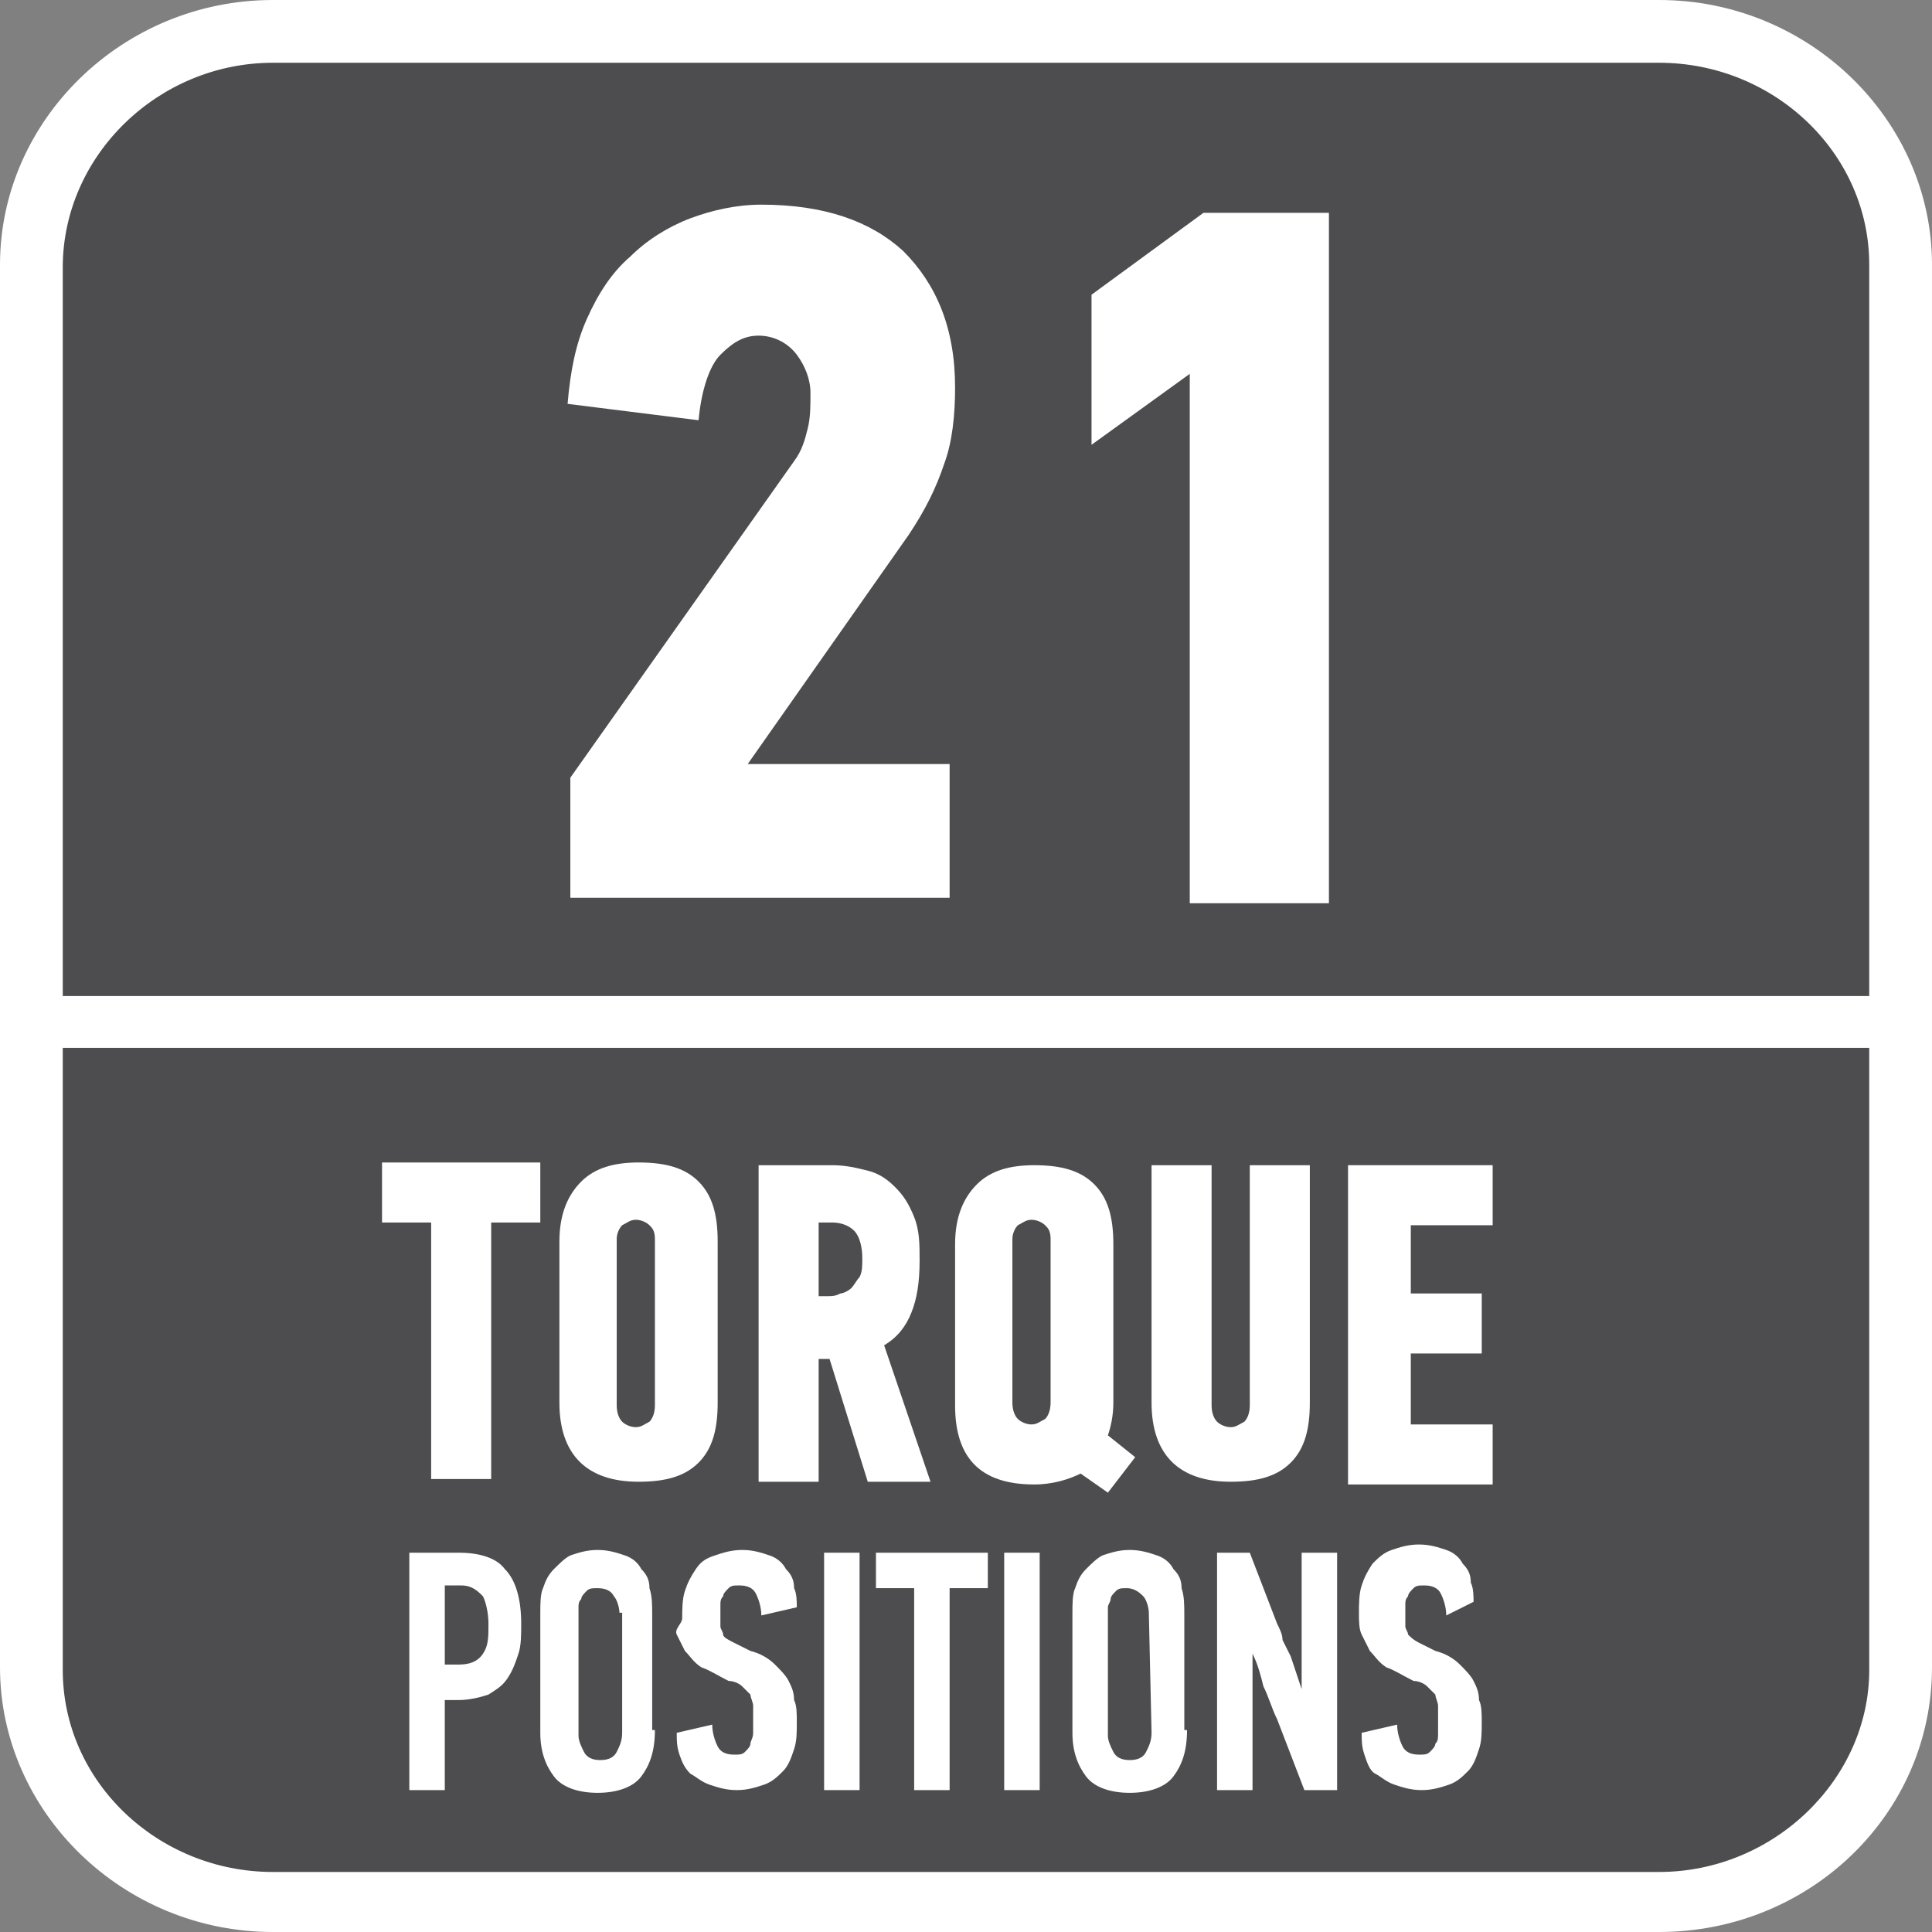 <?xml version="1.0" encoding="utf-8"?>
<!-- Generator: Adobe Illustrator 24.0.2, SVG Export Plug-In . SVG Version: 6.00 Build 0)  -->
<svg version="1.1" id="Layer_1" xmlns="http://www.w3.org/2000/svg" xmlns:xlink="http://www.w3.org/1999/xlink" x="0px" y="0px"
	 width="70.8px" height="70.8px" viewBox="0 0 70.8 70.8" style="enable-background:new 0 0 70.8 70.8;" xml:space="preserve">
<rect x="0" y="0" width="70.8" height="70.8" fill="#808080" stroke="none"/>
<style type="text/css">
	.st0{fill-rule:evenodd;clip-rule:evenodd;fill:#FFFFFF;}
	.st1{fill:#FFFFFF;}
	.st2{fill:#4D4D4F;}
</style>
<path class="st0" d="M10,0h50.8c5.5,0,10,4.4,10,9.7v51.4c0,5.4-4.5,9.7-10,9.7H10c-5.5,0-10-4.4-10-9.7V9.7C0,4.4,4.5,0,10,0z"/>
<g>
	<path class="st1" d="M18.3,52.6c0.5,0,1,0.1,1.5,0.2c0.4,0.1,0.8,0.3,1.1,0.6c0.3,0.3,0.6,0.7,0.7,1.2c0.2,0.5,0.3,1.2,0.3,1.9
		c0,1.3-0.3,2.3-0.8,3.1c-0.6,0.7-1.5,1.1-2.7,1.1h-0.6v4.7h-2.5V52.6H18.3z M17.8,55v3.4h0.4c0.2,0,0.3,0,0.5-0.1s0.3-0.1,0.4-0.3
		c0.1-0.1,0.2-0.3,0.3-0.5c0.1-0.2,0.1-0.5,0.1-0.9c0-0.6-0.1-1-0.3-1.2C19,55.2,18.7,55,18.3,55H17.8z"/>
	<path class="st1" d="M29.6,62.3c0,1.1-0.3,1.9-0.8,2.5c-0.6,0.5-1.4,0.8-2.5,0.8c-2.2,0-3.3-1.1-3.3-3.3v-6.6
		c0-1.1,0.3-1.9,0.9-2.5c0.6-0.5,1.4-0.8,2.4-0.8c1.1,0,1.9,0.3,2.5,0.8c0.5,0.5,0.8,1.3,0.8,2.5V62.3z M27,55.6
		c0-0.3-0.1-0.5-0.2-0.6s-0.3-0.2-0.5-0.2s-0.4,0.1-0.5,0.2c-0.1,0.1-0.2,0.3-0.2,0.6v6.8c0,0.3,0.1,0.5,0.2,0.6s0.3,0.2,0.5,0.2
		s0.4-0.1,0.5-0.2c0.1-0.1,0.2-0.3,0.2-0.6V55.6z"/>
	<path class="st1" d="M36.2,59.3l-1.1,6.1h-2.8l-1.9-12.9h2.9l0.7,7.2h0.1l1.2-7.2h2.1l1.2,7.3h0.1l0.6-7.3h2.9l-1.9,12.9h-2.8
		l-1.1-6.1C36.4,59.3,36.2,59.3,36.2,59.3z"/>
	<path class="st1" d="M43,65.5V52.6h5.9V55h-3.4v2.7h3v2.4h-3V63h3.4v2.4L43,65.5L43,65.5z"/>
	<path class="st1" d="M53.3,52.6c0.5,0,1,0.1,1.5,0.2c0.4,0.1,0.8,0.3,1.1,0.6s0.6,0.7,0.7,1.2c0.2,0.5,0.3,1.1,0.3,1.8
		c0,0.9-0.1,1.6-0.4,2.1c-0.2,0.6-0.6,1-1.1,1.3l1.8,5.6h-2.6l-1.5-5h-0.5v5h-2.5V52.6H53.3z M52.7,55v3h0.4c0.2,0,0.4,0,0.5-0.1
		s0.3-0.1,0.4-0.3c0.1-0.1,0.2-0.3,0.3-0.5s0.1-0.5,0.1-0.8c0-0.5-0.1-0.9-0.4-1.1c-0.2-0.2-0.6-0.3-0.9-0.3L52.7,55L52.7,55z"/>
</g>
<path class="st2" d="M2.3,38.4v22.8c0,4.1,3.5,7.4,7.7,7.4h50.8c4.2,0,7.7-3.4,7.7-7.4V38.4H2.3z"/>
<path class="st2" d="M60.8,2.3H10c-4.2,0-7.7,3.4-7.7,7.5v26.7h66.2V9.7C68.5,5.6,65,2.3,60.8,2.3"/>
<g>
	<path class="st1" d="M20.8,14.8c0.1-1.2,0.3-2.2,0.7-3.1c0.4-0.9,0.9-1.7,1.6-2.3c0.6-0.6,1.4-1.1,2.2-1.4c0.8-0.3,1.7-0.5,2.6-0.5
		c2.3,0,4,0.6,5.2,1.7c1.2,1.2,1.9,2.8,1.9,5c0,1-0.1,2-0.4,2.8c-0.3,0.9-0.7,1.7-1.3,2.6L27.4,28h7.4v4.9H20.9v-4.4l8.2-11.6
		c0.3-0.4,0.4-0.8,0.5-1.2c0.1-0.4,0.1-0.8,0.1-1.3s-0.2-1-0.5-1.4s-0.8-0.7-1.4-0.7c-0.5,0-0.9,0.2-1.4,0.7
		c-0.4,0.4-0.7,1.3-0.8,2.4L20.8,14.8z"/>
	<path class="st1" d="M43.6,33.1V13.7L40,16.3v-5.5l4.1-3h4.6v25.3H43.6z"/>
</g>
<g>
	<path class="st1" d="M18,44.8v9.4h-2.2v-9.4H14v-2.2h5.8v2.2C19.8,44.8,18,44.8,18,44.8z"/>
	<path class="st1" d="M26.3,51.4c0,1-0.2,1.7-0.7,2.2s-1.2,0.7-2.2,0.7c-1.9,0-2.9-1-2.9-2.9v-5.9c0-1,0.3-1.7,0.8-2.2
		s1.2-0.7,2.1-0.7c1,0,1.7,0.2,2.2,0.7s0.7,1.2,0.7,2.2V51.4z M24,45.4c0-0.3-0.1-0.4-0.2-0.5s-0.3-0.2-0.5-0.2s-0.3,0.1-0.5,0.2
		c-0.1,0.1-0.2,0.3-0.2,0.5v6.1c0,0.3,0.1,0.5,0.2,0.6s0.3,0.2,0.5,0.2s0.3-0.1,0.5-0.2c0.1-0.1,0.2-0.3,0.2-0.6V45.4z"/>
	<path class="st1" d="M30.5,42.7c0.5,0,0.9,0.1,1.3,0.2c0.4,0.1,0.7,0.3,1,0.6s0.5,0.6,0.7,1.1s0.2,1,0.2,1.6c0,0.8-0.1,1.4-0.3,1.9
		s-0.5,0.9-1,1.2l1.7,5h-2.3l-1.4-4.5H30v4.5h-2.2V42.7H30.5z M30,44.8v2.7h0.3c0.2,0,0.3,0,0.5-0.1c0.1,0,0.3-0.1,0.4-0.2
		s0.2-0.3,0.3-0.4c0.1-0.2,0.1-0.4,0.1-0.7c0-0.4-0.1-0.8-0.3-1c-0.2-0.2-0.5-0.3-0.8-0.3H30z"/>
	<path class="st1" d="M40.8,51.4c0,0.5-0.1,0.9-0.2,1.2l1,0.8l-1,1.3l-1-0.7c-0.4,0.2-1,0.4-1.7,0.4c-2,0-2.9-1-2.9-2.9v-5.9
		c0-1,0.3-1.7,0.8-2.2s1.2-0.7,2.1-0.7c1,0,1.7,0.2,2.2,0.7s0.7,1.2,0.7,2.2C40.8,45.6,40.8,51.4,40.8,51.4z M38.5,45.4
		c0-0.3-0.1-0.4-0.2-0.5s-0.3-0.2-0.5-0.2s-0.3,0.1-0.5,0.2c-0.1,0.1-0.2,0.3-0.2,0.5v6c0,0.3,0.1,0.5,0.2,0.6
		c0.1,0.1,0.3,0.2,0.5,0.2s0.3-0.1,0.5-0.2c0.1-0.1,0.2-0.3,0.2-0.6V45.4z"/>
	<path class="st1" d="M48,42.7v8.7c0,1-0.2,1.7-0.7,2.2s-1.2,0.7-2.2,0.7c-1.9,0-2.9-1-2.9-2.9v-8.7h2.2v8.8c0,0.3,0.1,0.5,0.2,0.6
		c0.1,0.1,0.3,0.2,0.5,0.2s0.3-0.1,0.5-0.2c0.1-0.1,0.2-0.3,0.2-0.6v-8.8H48z"/>
	<path class="st1" d="M49.4,54.2V42.7h5.3v2.2h-3v2.5h2.6v2.2h-2.6v2.6h3v2.2h-5.3V54.2z"/>
</g>
<g>
	<path class="st1" d="M16.8,56.9c0.8,0,1.4,0.2,1.7,0.6c0.4,0.4,0.6,1.1,0.6,2c0,0.4,0,0.8-0.1,1.1s-0.2,0.6-0.4,0.9
		s-0.4,0.4-0.7,0.6c-0.3,0.1-0.7,0.2-1.1,0.2h-0.5v3.3H15v-8.7C15,56.9,16.8,56.9,16.8,56.9z M16.3,58.2V61h0.5
		c0.4,0,0.7-0.1,0.9-0.4s0.2-0.6,0.2-1.1c0-0.4-0.1-0.8-0.2-1c-0.2-0.2-0.4-0.4-0.8-0.4h-0.6V58.2z"/>
	<path class="st1" d="M24,63.4c0,0.8-0.2,1.3-0.5,1.7c-0.3,0.4-0.9,0.6-1.6,0.6s-1.3-0.2-1.6-0.6c-0.3-0.4-0.5-0.9-0.5-1.6v-4.4
		c0-0.3,0-0.7,0.1-0.9c0.1-0.3,0.2-0.5,0.4-0.7c0.2-0.2,0.4-0.4,0.6-0.5c0.3-0.1,0.6-0.2,1-0.2s0.7,0.1,1,0.2
		c0.3,0.1,0.5,0.3,0.6,0.5c0.2,0.2,0.3,0.4,0.3,0.7c0.1,0.3,0.1,0.6,0.1,1v4.2H24z M22.7,59.1c0-0.2-0.1-0.5-0.2-0.6
		c-0.1-0.2-0.3-0.3-0.6-0.3c-0.2,0-0.3,0-0.4,0.1s-0.2,0.2-0.2,0.3c-0.1,0.1-0.1,0.2-0.1,0.3s0,0.2,0,0.4v4.3c0,0.2,0.1,0.4,0.2,0.6
		s0.3,0.3,0.6,0.3c0.3,0,0.5-0.1,0.6-0.3c0.1-0.2,0.2-0.4,0.2-0.7v-4.4H22.7z"/>
	<path class="st1" d="M29.2,63.1c0,0.4,0,0.7-0.1,1c-0.1,0.3-0.2,0.6-0.4,0.8c-0.2,0.2-0.4,0.4-0.7,0.5c-0.3,0.1-0.6,0.2-1,0.2
		s-0.7-0.1-1-0.2s-0.5-0.3-0.7-0.4c-0.2-0.2-0.3-0.4-0.4-0.7c-0.1-0.3-0.1-0.5-0.1-0.8l1.3-0.3c0,0.3,0.1,0.6,0.2,0.8
		s0.3,0.3,0.6,0.3c0.2,0,0.3,0,0.4-0.1s0.2-0.2,0.2-0.3s0.1-0.2,0.1-0.4c0-0.1,0-0.3,0-0.5s0-0.4,0-0.5s-0.1-0.3-0.1-0.4
		c-0.1-0.1-0.2-0.2-0.3-0.3c-0.1-0.1-0.3-0.2-0.5-0.2c-0.4-0.2-0.7-0.4-1-0.5c-0.3-0.2-0.4-0.4-0.6-0.6c-0.1-0.2-0.2-0.4-0.3-0.6
		s0.2-0.4,0.2-0.6c0-0.3,0-0.7,0.1-1s0.2-0.5,0.4-0.8s0.4-0.4,0.7-0.5c0.3-0.1,0.6-0.2,1-0.2s0.7,0.1,1,0.2s0.5,0.3,0.6,0.5
		c0.2,0.2,0.3,0.4,0.3,0.7c0.1,0.2,0.1,0.5,0.1,0.7l-1.3,0.3c0-0.3-0.1-0.6-0.2-0.8s-0.3-0.3-0.6-0.3c-0.2,0-0.3,0-0.4,0.1
		s-0.2,0.2-0.2,0.3c-0.1,0.1-0.1,0.2-0.1,0.3s0,0.2,0,0.4c0,0.1,0,0.3,0,0.4c0,0.1,0.1,0.2,0.1,0.3s0.2,0.2,0.4,0.3
		c0.2,0.1,0.4,0.2,0.6,0.3c0.4,0.1,0.7,0.3,0.9,0.5c0.2,0.2,0.4,0.4,0.5,0.6s0.2,0.4,0.2,0.7C29.2,62.5,29.2,62.8,29.2,63.1z"/>
	<path class="st1" d="M30.2,65.6v-8.7h1.3v8.7H30.2z"/>
	<path class="st1" d="M34.8,58.2v7.4h-1.3v-7.4h-1.4v-1.3h4.1v1.3C36.2,58.2,34.8,58.2,34.8,58.2z"/>
	<path class="st1" d="M36.8,65.6v-8.7h1.3v8.7H36.8z"/>
	<path class="st1" d="M43.5,63.4c0,0.8-0.2,1.3-0.5,1.7c-0.3,0.4-0.9,0.6-1.6,0.6c-0.7,0-1.3-0.2-1.6-0.6s-0.5-0.9-0.5-1.6v-4.4
		c0-0.3,0-0.7,0.1-0.9c0.1-0.3,0.2-0.5,0.4-0.7s0.4-0.4,0.6-0.5c0.3-0.1,0.6-0.2,1-0.2s0.7,0.1,1,0.2s0.5,0.3,0.6,0.5
		c0.2,0.2,0.3,0.4,0.3,0.7c0.1,0.3,0.1,0.6,0.1,1v4.2H43.5z M42.1,59.1c0-0.2-0.1-0.5-0.2-0.6s-0.3-0.3-0.6-0.3
		c-0.2,0-0.3,0-0.4,0.1c-0.1,0.1-0.2,0.2-0.2,0.3s-0.1,0.2-0.1,0.3s0,0.2,0,0.4v4.3c0,0.2,0.1,0.4,0.2,0.6c0.1,0.2,0.3,0.3,0.6,0.3
		s0.5-0.1,0.6-0.3c0.1-0.2,0.2-0.4,0.2-0.7L42.1,59.1L42.1,59.1z"/>
	<path class="st1" d="M45.9,60.6v5h-1.3v-8.7h1.2l1,2.6c0.1,0.2,0.2,0.4,0.2,0.6c0.1,0.2,0.2,0.4,0.3,0.6l0.4,1.2l0,0l0,0v-5H49v8.7
		h-1.2l-1-2.6c-0.2-0.4-0.3-0.8-0.5-1.2C46.2,61.4,46.1,61,45.9,60.6L45.9,60.6z"/>
	<path class="st1" d="M54.3,63.1c0,0.4,0,0.7-0.1,1c-0.1,0.3-0.2,0.6-0.4,0.8c-0.2,0.2-0.4,0.4-0.7,0.5s-0.6,0.2-1,0.2
		s-0.7-0.1-1-0.2s-0.5-0.3-0.7-0.4s-0.3-0.4-0.4-0.7c-0.1-0.3-0.1-0.5-0.1-0.8l1.3-0.3c0,0.3,0.1,0.6,0.2,0.8s0.3,0.3,0.6,0.3
		c0.2,0,0.3,0,0.4-0.1c0.1-0.1,0.2-0.2,0.2-0.3c0.1-0.1,0.1-0.2,0.1-0.4s0-0.3,0-0.5s0-0.4,0-0.5s-0.1-0.3-0.1-0.4
		c-0.1-0.1-0.2-0.2-0.3-0.3s-0.3-0.2-0.5-0.2c-0.4-0.2-0.7-0.4-1-0.5c-0.3-0.2-0.4-0.4-0.6-0.6c-0.1-0.2-0.2-0.4-0.3-0.6
		s-0.1-0.5-0.1-0.8s0-0.7,0.1-1s0.2-0.5,0.4-0.8c0.2-0.2,0.4-0.4,0.7-0.5s0.6-0.2,1-0.2s0.7,0.1,1,0.2c0.3,0.1,0.5,0.3,0.6,0.5
		c0.2,0.2,0.3,0.4,0.3,0.7c0.1,0.2,0.1,0.5,0.1,0.7l-1,0.5c0-0.3-0.1-0.6-0.2-0.8s-0.3-0.3-0.6-0.3c-0.2,0-0.3,0-0.4,0.1
		c-0.1,0.1-0.2,0.2-0.2,0.3c-0.1,0.1-0.1,0.2-0.1,0.3s0,0.2,0,0.4c0,0.1,0,0.3,0,0.4c0,0.1,0.1,0.2,0.1,0.3c0.1,0.1,0.2,0.2,0.4,0.3
		s0.4,0.2,0.6,0.3c0.4,0.1,0.7,0.3,0.9,0.5s0.4,0.4,0.5,0.6c0.1,0.2,0.2,0.4,0.2,0.7C54.3,62.5,54.3,62.8,54.3,63.1z"/>
</g>
</svg>
